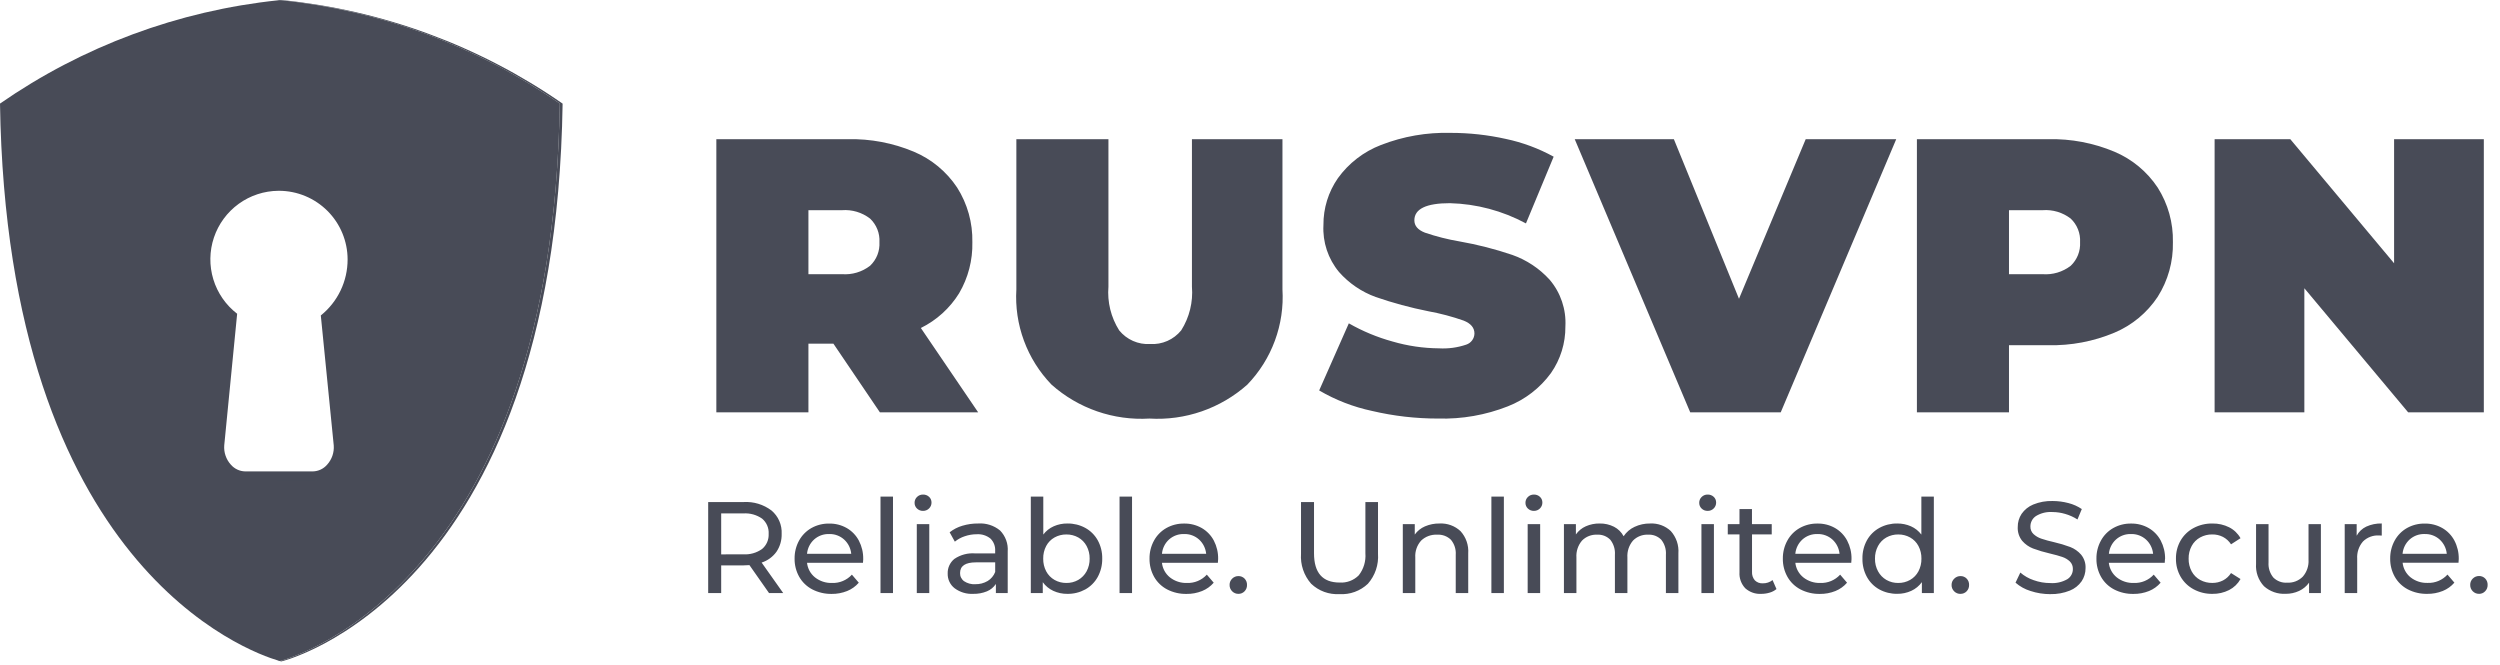 <svg width="173" height="46" viewBox="0 0 173 46" fill="none" xmlns="http://www.w3.org/2000/svg">
<g clip-path="url(#clip0)">
<path opacity="0.995" d="M53.218 41.041L51.861 39.106C51.693 39.118 51.559 39.124 51.461 39.124H49.906V41.041H49.006V34.741H51.461C52.152 34.701 52.835 34.909 53.387 35.326C53.621 35.523 53.806 35.771 53.928 36.051C54.05 36.331 54.106 36.636 54.091 36.941C54.104 37.382 53.978 37.817 53.731 38.183C53.477 38.535 53.118 38.797 52.705 38.93L54.199 41.041H53.218ZM51.436 38.359C51.899 38.389 52.358 38.259 52.736 37.99C52.888 37.862 53.008 37.701 53.087 37.519C53.166 37.337 53.201 37.139 53.191 36.941C53.203 36.743 53.168 36.545 53.09 36.363C53.012 36.181 52.892 36.02 52.741 35.892C52.362 35.626 51.903 35.498 51.441 35.528H49.906V38.363L51.436 38.359ZM59.736 38.683C59.734 38.77 59.728 38.857 59.718 38.944H55.846C55.867 39.141 55.926 39.331 56.021 39.505C56.116 39.679 56.245 39.832 56.399 39.956C56.733 40.218 57.149 40.355 57.574 40.341C57.831 40.351 58.088 40.305 58.326 40.205C58.564 40.106 58.777 39.956 58.951 39.765L59.428 40.323C59.209 40.577 58.933 40.774 58.622 40.899C58.28 41.036 57.914 41.104 57.546 41.099C57.08 41.106 56.62 40.998 56.206 40.784C55.829 40.587 55.516 40.286 55.306 39.916C55.09 39.532 54.979 39.097 54.986 38.656C54.98 38.219 55.087 37.788 55.297 37.405C55.495 37.044 55.79 36.745 56.148 36.541C56.523 36.331 56.947 36.224 57.377 36.231C57.804 36.223 58.225 36.33 58.596 36.541C58.951 36.746 59.241 37.047 59.433 37.41C59.638 37.802 59.742 38.24 59.734 38.683H59.736ZM57.376 36.955C56.994 36.943 56.621 37.078 56.336 37.333C56.054 37.59 55.88 37.943 55.846 38.323H58.906C58.87 37.945 58.695 37.593 58.415 37.337C58.131 37.08 57.758 36.943 57.376 36.955ZM60.931 34.363H61.795V41.041H60.931V34.363ZM63.442 36.271H64.306V41.041H63.442V36.271ZM63.874 35.353C63.797 35.355 63.72 35.342 63.648 35.314C63.577 35.286 63.511 35.245 63.456 35.191C63.401 35.14 63.358 35.078 63.33 35.009C63.301 34.94 63.287 34.866 63.289 34.791C63.288 34.716 63.302 34.642 63.331 34.574C63.36 34.505 63.402 34.443 63.456 34.391C63.511 34.336 63.576 34.293 63.648 34.264C63.719 34.236 63.797 34.222 63.874 34.224C63.951 34.221 64.027 34.234 64.099 34.261C64.171 34.288 64.237 34.329 64.293 34.382C64.347 34.431 64.39 34.492 64.418 34.559C64.447 34.627 64.461 34.7 64.46 34.773C64.462 34.849 64.448 34.925 64.419 34.995C64.39 35.066 64.347 35.13 64.293 35.183C64.238 35.239 64.173 35.282 64.101 35.311C64.029 35.341 63.952 35.355 63.874 35.353ZM67.69 36.226C68.239 36.188 68.782 36.362 69.207 36.712C69.392 36.902 69.535 37.13 69.626 37.38C69.717 37.63 69.754 37.896 69.734 38.161V41.041H68.915V40.411C68.764 40.638 68.55 40.815 68.298 40.919C67.997 41.042 67.674 41.102 67.349 41.095C66.888 41.12 66.432 40.983 66.061 40.708C65.906 40.588 65.782 40.434 65.699 40.257C65.615 40.08 65.574 39.886 65.58 39.691C65.573 39.498 65.611 39.307 65.691 39.131C65.771 38.956 65.89 38.801 66.039 38.679C66.467 38.388 66.981 38.253 67.497 38.296H68.865V38.125C68.875 37.968 68.852 37.81 68.796 37.662C68.74 37.515 68.653 37.381 68.541 37.27C68.272 37.053 67.931 36.946 67.587 36.97C67.305 36.97 67.025 37.017 66.759 37.109C66.51 37.191 66.278 37.317 66.075 37.483L65.715 36.835C65.977 36.629 66.277 36.474 66.597 36.381C66.951 36.275 67.32 36.222 67.69 36.226ZM67.49 40.426C67.79 40.434 68.086 40.358 68.345 40.206C68.583 40.061 68.767 39.841 68.867 39.581V38.915H67.537C66.803 38.915 66.437 39.161 66.437 39.653C66.433 39.763 66.456 39.873 66.505 39.971C66.554 40.07 66.626 40.156 66.716 40.22C66.945 40.371 67.217 40.445 67.492 40.429L67.49 40.426ZM73.862 36.226C74.295 36.219 74.723 36.324 75.104 36.532C75.465 36.731 75.762 37.027 75.963 37.387C76.176 37.776 76.283 38.213 76.274 38.656C76.282 39.1 76.174 39.539 75.961 39.929C75.761 40.291 75.463 40.589 75.102 40.789C74.722 40.996 74.294 41.102 73.861 41.095C73.525 41.099 73.194 41.028 72.889 40.888C72.599 40.754 72.348 40.547 72.16 40.288V41.041H71.332V34.363H72.196V36.991C72.383 36.742 72.631 36.545 72.916 36.419C73.213 36.288 73.536 36.222 73.861 36.226H73.862ZM73.792 40.341C74.081 40.346 74.365 40.273 74.616 40.13C74.859 39.989 75.058 39.783 75.192 39.536C75.336 39.267 75.409 38.965 75.403 38.659C75.409 38.353 75.336 38.051 75.192 37.781C75.059 37.534 74.859 37.33 74.616 37.192C74.364 37.052 74.08 36.98 73.792 36.985C73.505 36.981 73.223 37.053 72.973 37.192C72.728 37.329 72.528 37.533 72.397 37.781C72.255 38.051 72.184 38.353 72.19 38.659C72.184 38.964 72.255 39.266 72.397 39.536C72.529 39.785 72.728 39.99 72.973 40.13C73.222 40.272 73.505 40.344 73.792 40.341ZM77.473 34.365H78.337V41.041H77.473V34.365ZM84.295 38.685C84.293 38.772 84.287 38.859 84.277 38.946H80.407C80.428 39.143 80.488 39.333 80.583 39.507C80.678 39.68 80.806 39.833 80.961 39.957C81.295 40.219 81.711 40.355 82.135 40.341C82.392 40.351 82.649 40.305 82.887 40.205C83.125 40.106 83.338 39.956 83.512 39.765L83.989 40.323C83.77 40.577 83.494 40.774 83.183 40.899C82.841 41.036 82.475 41.104 82.107 41.099C81.641 41.108 81.18 41.001 80.766 40.788C80.389 40.591 80.076 40.29 79.866 39.92C79.65 39.536 79.54 39.101 79.547 38.66C79.54 38.223 79.647 37.792 79.857 37.409C80.055 37.045 80.352 36.744 80.712 36.54C81.087 36.33 81.511 36.223 81.941 36.23C82.368 36.222 82.789 36.329 83.161 36.54C83.516 36.745 83.806 37.046 83.998 37.409C84.202 37.802 84.304 38.24 84.295 38.683V38.685ZM81.937 36.955C81.555 36.943 81.182 37.078 80.897 37.333C80.615 37.59 80.441 37.943 80.407 38.323H83.467C83.431 37.945 83.257 37.594 82.977 37.337C82.693 37.08 82.32 36.943 81.937 36.955ZM85.699 41.095C85.619 41.096 85.539 41.081 85.465 41.051C85.391 41.02 85.323 40.976 85.267 40.919C85.208 40.861 85.161 40.791 85.13 40.715C85.099 40.638 85.085 40.556 85.087 40.473C85.085 40.392 85.101 40.312 85.132 40.238C85.163 40.164 85.209 40.097 85.267 40.041C85.323 39.984 85.391 39.94 85.465 39.909C85.539 39.879 85.619 39.864 85.699 39.865C85.777 39.863 85.855 39.877 85.928 39.907C86.001 39.936 86.067 39.98 86.122 40.036C86.179 40.094 86.223 40.163 86.253 40.239C86.282 40.315 86.296 40.396 86.293 40.477C86.296 40.559 86.282 40.641 86.252 40.718C86.222 40.795 86.176 40.865 86.118 40.923C86.063 40.979 85.998 41.023 85.926 41.052C85.854 41.082 85.777 41.096 85.699 41.095ZM92.692 41.113C92.333 41.134 91.973 41.081 91.636 40.958C91.298 40.834 90.99 40.641 90.73 40.393C90.483 40.111 90.293 39.783 90.173 39.428C90.053 39.073 90.004 38.697 90.03 38.323V34.741H90.93V38.287C90.93 39.637 91.521 40.312 92.703 40.312C92.946 40.328 93.19 40.292 93.419 40.205C93.647 40.119 93.854 39.985 94.026 39.812C94.365 39.379 94.528 38.835 94.485 38.287V34.741H95.358V38.323C95.384 38.698 95.336 39.074 95.216 39.43C95.095 39.786 94.906 40.115 94.658 40.397C94.397 40.645 94.088 40.836 93.749 40.959C93.411 41.083 93.051 41.135 92.692 41.113ZM99.622 36.226C99.886 36.213 100.149 36.252 100.397 36.343C100.645 36.433 100.873 36.573 101.066 36.753C101.255 36.96 101.4 37.204 101.492 37.469C101.584 37.735 101.621 38.016 101.601 38.296V41.041H100.737V38.395C100.765 38.017 100.646 37.643 100.404 37.351C100.278 37.229 100.128 37.135 99.964 37.074C99.8 37.014 99.625 36.989 99.45 37C99.247 36.989 99.044 37.02 98.854 37.09C98.664 37.16 98.49 37.269 98.343 37.409C98.201 37.568 98.091 37.753 98.022 37.955C97.952 38.157 97.924 38.37 97.938 38.583V41.041H97.074V36.271H97.902V36.991C98.081 36.741 98.326 36.545 98.609 36.424C98.929 36.287 99.274 36.22 99.622 36.226ZM103.204 34.363H104.068V41.041H103.204V34.363ZM105.715 36.271H106.579V41.041H105.715V36.271ZM106.147 35.353C106.07 35.355 105.993 35.342 105.921 35.314C105.85 35.286 105.784 35.245 105.729 35.191C105.674 35.14 105.631 35.078 105.603 35.009C105.574 34.94 105.56 34.866 105.562 34.791C105.561 34.716 105.575 34.642 105.604 34.574C105.633 34.505 105.675 34.443 105.729 34.391C105.783 34.336 105.849 34.293 105.921 34.264C105.992 34.236 106.069 34.222 106.147 34.224C106.302 34.219 106.452 34.276 106.565 34.382C106.619 34.431 106.662 34.492 106.69 34.559C106.719 34.627 106.733 34.7 106.732 34.773C106.734 34.849 106.72 34.925 106.691 34.995C106.662 35.066 106.619 35.13 106.565 35.183C106.51 35.238 106.445 35.282 106.373 35.311C106.302 35.34 106.224 35.355 106.147 35.353ZM114.193 36.226C114.453 36.212 114.714 36.252 114.959 36.341C115.204 36.431 115.429 36.569 115.619 36.748C115.806 36.957 115.949 37.202 116.04 37.468C116.13 37.734 116.166 38.016 116.145 38.296V41.041H115.281V38.395C115.309 38.019 115.195 37.646 114.961 37.351C114.843 37.23 114.7 37.136 114.542 37.075C114.384 37.015 114.215 36.989 114.047 37C113.854 36.99 113.661 37.022 113.481 37.093C113.301 37.163 113.138 37.271 113.003 37.409C112.726 37.735 112.587 38.156 112.616 38.583V41.041H111.752V38.395C111.78 38.019 111.667 37.647 111.433 37.351C111.315 37.23 111.172 37.136 111.014 37.075C110.856 37.015 110.688 36.989 110.519 37C110.326 36.99 110.133 37.022 109.953 37.093C109.773 37.163 109.61 37.271 109.475 37.409C109.198 37.735 109.059 38.156 109.088 38.583V41.041H108.224V36.271H109.052V36.982C109.225 36.737 109.462 36.542 109.736 36.42C110.039 36.286 110.368 36.22 110.699 36.226C111.042 36.219 111.382 36.297 111.689 36.451C111.973 36.597 112.205 36.826 112.355 37.108C112.541 36.827 112.801 36.602 113.107 36.46C113.446 36.3 113.818 36.22 114.193 36.226ZM117.739 36.271H118.603V41.041H117.739V36.271ZM118.171 35.353C118.094 35.355 118.017 35.342 117.945 35.315C117.873 35.287 117.807 35.245 117.752 35.191C117.698 35.14 117.655 35.078 117.626 35.009C117.598 34.94 117.584 34.865 117.586 34.791C117.585 34.717 117.599 34.643 117.628 34.574C117.656 34.505 117.698 34.443 117.752 34.391C117.807 34.336 117.872 34.293 117.944 34.264C118.016 34.235 118.093 34.222 118.171 34.224C118.248 34.221 118.324 34.234 118.396 34.261C118.468 34.288 118.534 34.329 118.59 34.382C118.644 34.432 118.686 34.492 118.715 34.56C118.743 34.627 118.757 34.7 118.756 34.773C118.758 34.849 118.744 34.925 118.715 34.995C118.687 35.066 118.644 35.13 118.59 35.183C118.535 35.239 118.47 35.282 118.398 35.311C118.326 35.341 118.249 35.355 118.171 35.353ZM122.932 40.762C122.795 40.876 122.635 40.96 122.464 41.009C122.277 41.066 122.083 41.095 121.888 41.095C121.685 41.108 121.483 41.08 121.291 41.014C121.099 40.947 120.923 40.843 120.772 40.708C120.633 40.561 120.526 40.386 120.457 40.196C120.388 40.005 120.359 39.803 120.372 39.601V36.982H119.562V36.271H120.372V35.227H121.236V36.271H122.604V36.982H121.24V39.565C121.226 39.781 121.295 39.993 121.434 40.159C121.506 40.23 121.593 40.286 121.688 40.322C121.784 40.357 121.885 40.372 121.987 40.366C122.231 40.372 122.47 40.293 122.661 40.141L122.932 40.762ZM128.125 38.683C128.123 38.77 128.117 38.857 128.107 38.944H124.237C124.258 39.141 124.318 39.332 124.413 39.505C124.508 39.679 124.636 39.832 124.791 39.956C125.124 40.217 125.538 40.354 125.961 40.341C126.218 40.351 126.475 40.305 126.713 40.205C126.951 40.106 127.164 39.956 127.338 39.765L127.815 40.323C127.597 40.577 127.32 40.774 127.01 40.899C126.668 41.036 126.302 41.104 125.934 41.099C125.468 41.108 125.007 41.001 124.593 40.788C124.216 40.591 123.903 40.29 123.693 39.92C123.477 39.536 123.366 39.101 123.373 38.66C123.367 38.223 123.474 37.792 123.684 37.409C123.882 37.045 124.178 36.744 124.539 36.54C124.914 36.33 125.338 36.223 125.768 36.23C126.195 36.222 126.616 36.329 126.987 36.54C127.342 36.745 127.632 37.046 127.824 37.409C128.029 37.802 128.133 38.24 128.125 38.683ZM125.767 36.955C125.385 36.943 125.012 37.078 124.727 37.333C124.445 37.59 124.27 37.943 124.236 38.323H127.296C127.26 37.945 127.085 37.593 126.805 37.337C126.521 37.081 126.149 36.944 125.767 36.955ZM133.822 34.363V41.041H132.994V40.285C132.806 40.544 132.555 40.751 132.265 40.885C131.96 41.025 131.628 41.096 131.293 41.092C130.86 41.1 130.432 40.996 130.051 40.789C129.689 40.589 129.391 40.291 129.192 39.929C128.979 39.539 128.872 39.1 128.881 38.656C128.872 38.213 128.979 37.776 129.192 37.387C129.392 37.027 129.69 36.731 130.051 36.532C130.431 36.324 130.859 36.219 131.293 36.226C131.618 36.223 131.94 36.289 132.238 36.42C132.523 36.546 132.77 36.743 132.958 36.992V34.363H133.822ZM131.361 40.341C131.648 40.344 131.93 40.272 132.18 40.13C132.424 39.99 132.624 39.785 132.756 39.536C132.897 39.266 132.969 38.964 132.963 38.659C132.969 38.353 132.898 38.051 132.756 37.781C132.625 37.533 132.425 37.329 132.18 37.192C131.93 37.053 131.647 36.981 131.361 36.985C131.073 36.98 130.789 37.052 130.537 37.192C130.293 37.33 130.094 37.534 129.961 37.781C129.816 38.051 129.743 38.353 129.749 38.659C129.743 38.965 129.816 39.267 129.961 39.536C130.094 39.783 130.294 39.989 130.537 40.13C130.788 40.273 131.072 40.346 131.361 40.341ZM135.661 41.097C135.581 41.098 135.501 41.083 135.427 41.053C135.353 41.022 135.285 40.978 135.229 40.921C135.17 40.863 135.123 40.794 135.092 40.717C135.061 40.64 135.046 40.558 135.049 40.475C135.048 40.394 135.064 40.313 135.096 40.238C135.128 40.164 135.175 40.096 135.235 40.041C135.291 39.984 135.359 39.94 135.433 39.909C135.507 39.879 135.587 39.864 135.667 39.865C135.745 39.863 135.823 39.877 135.896 39.907C135.969 39.936 136.035 39.98 136.09 40.036C136.147 40.094 136.191 40.163 136.221 40.239C136.25 40.315 136.264 40.396 136.261 40.477C136.264 40.559 136.25 40.641 136.22 40.718C136.19 40.795 136.144 40.865 136.086 40.923C136.031 40.979 135.966 41.023 135.894 41.052C135.822 41.082 135.745 41.096 135.667 41.095L135.661 41.097ZM141.88 41.115C141.414 41.116 140.95 41.042 140.508 40.895C140.126 40.779 139.774 40.583 139.474 40.321L139.807 39.621C140.077 39.855 140.39 40.034 140.729 40.148C141.1 40.281 141.491 40.349 141.886 40.348C142.294 40.376 142.7 40.283 143.056 40.082C143.176 40.008 143.274 39.904 143.342 39.78C143.41 39.656 143.445 39.517 143.443 39.376C143.446 39.278 143.429 39.181 143.393 39.091C143.357 39 143.302 38.918 143.232 38.85C143.082 38.71 142.904 38.604 142.71 38.54C142.503 38.468 142.21 38.387 141.832 38.297C141.442 38.208 141.059 38.094 140.685 37.955C140.397 37.843 140.14 37.662 139.938 37.429C139.72 37.159 139.609 36.817 139.628 36.47C139.624 36.147 139.716 35.831 139.893 35.561C140.093 35.272 140.373 35.047 140.699 34.913C141.124 34.739 141.581 34.656 142.04 34.67C142.411 34.67 142.781 34.718 143.14 34.814C143.468 34.897 143.78 35.037 144.061 35.227L143.761 35.947C143.499 35.779 143.214 35.651 142.915 35.564C142.629 35.479 142.332 35.435 142.033 35.433C141.631 35.405 141.23 35.502 140.886 35.712C140.767 35.791 140.67 35.898 140.604 36.023C140.537 36.149 140.503 36.29 140.504 36.432C140.5 36.53 140.518 36.628 140.555 36.719C140.592 36.81 140.648 36.892 140.72 36.959C140.874 37.1 141.057 37.207 141.255 37.274C141.54 37.369 141.829 37.449 142.123 37.513C142.511 37.601 142.893 37.715 143.266 37.855C143.552 37.967 143.806 38.146 144.009 38.377C144.227 38.642 144.338 38.979 144.32 39.322C144.321 39.642 144.227 39.956 144.05 40.222C143.846 40.514 143.562 40.739 143.231 40.87C142.804 41.041 142.346 41.124 141.886 41.113L141.88 41.115ZM149.818 38.685C149.816 38.772 149.81 38.859 149.8 38.946H145.93C145.951 39.143 146.011 39.334 146.106 39.507C146.201 39.681 146.329 39.834 146.484 39.958C146.819 40.22 147.236 40.356 147.661 40.341C147.918 40.351 148.175 40.305 148.413 40.205C148.651 40.106 148.864 39.956 149.038 39.765L149.515 40.323C149.297 40.577 149.02 40.774 148.71 40.899C148.368 41.036 148.002 41.104 147.634 41.099C147.168 41.108 146.707 41.001 146.293 40.788C145.916 40.591 145.603 40.29 145.393 39.92C145.177 39.536 145.066 39.101 145.073 38.66C145.067 38.223 145.174 37.792 145.384 37.409C145.582 37.045 145.878 36.744 146.239 36.54C146.614 36.33 147.038 36.223 147.468 36.23C147.895 36.222 148.316 36.329 148.687 36.54C149.042 36.745 149.332 37.046 149.524 37.409C149.729 37.802 149.832 38.24 149.824 38.683L149.818 38.685ZM147.466 36.955C147.084 36.943 146.711 37.078 146.426 37.333C146.144 37.59 145.969 37.943 145.935 38.323H148.995C148.959 37.945 148.784 37.593 148.504 37.337C148.22 37.081 147.848 36.944 147.466 36.955ZM153.1 41.095C152.647 41.103 152.199 40.994 151.8 40.78C151.426 40.579 151.114 40.279 150.9 39.912C150.681 39.531 150.569 39.097 150.576 38.657C150.569 38.217 150.68 37.783 150.9 37.401C151.114 37.035 151.425 36.736 151.8 36.537C152.2 36.325 152.647 36.219 153.1 36.227C153.501 36.22 153.897 36.309 154.256 36.488C154.588 36.655 154.863 36.919 155.044 37.244L154.387 37.667C154.249 37.45 154.057 37.273 153.829 37.154C153.6 37.038 153.347 36.98 153.091 36.983C152.797 36.978 152.508 37.05 152.25 37.19C152.002 37.326 151.799 37.531 151.665 37.779C151.52 38.049 151.447 38.351 151.453 38.657C151.446 38.966 151.519 39.271 151.665 39.543C151.799 39.791 152.002 39.996 152.25 40.132C152.508 40.272 152.797 40.343 153.091 40.339C153.347 40.342 153.6 40.283 153.829 40.168C154.057 40.049 154.249 39.872 154.387 39.655L155.044 40.069C154.862 40.395 154.588 40.66 154.256 40.83C153.898 41.011 153.501 41.102 153.1 41.095ZM160.606 36.271V41.041H159.787V40.321C159.611 40.568 159.374 40.765 159.099 40.892C158.807 41.027 158.489 41.096 158.168 41.092C157.618 41.122 157.079 40.933 156.668 40.566C156.474 40.359 156.325 40.114 156.231 39.847C156.137 39.58 156.098 39.297 156.119 39.014V36.271H156.983V38.917C156.955 39.296 157.074 39.672 157.316 39.966C157.441 40.089 157.59 40.185 157.755 40.246C157.919 40.307 158.095 40.333 158.27 40.322C158.469 40.332 158.668 40.301 158.854 40.23C159.04 40.158 159.209 40.049 159.35 39.908C159.632 39.586 159.776 39.165 159.75 38.738V36.271H160.606ZM163.081 37.071C163.23 36.795 163.464 36.575 163.747 36.441C164.083 36.288 164.449 36.214 164.818 36.225V37.062C164.751 37.055 164.685 37.052 164.618 37.053C164.416 37.042 164.213 37.074 164.024 37.146C163.834 37.218 163.662 37.328 163.518 37.471C163.233 37.8 163.089 38.229 163.118 38.664V41.041H162.254V36.271H163.082L163.081 37.071ZM170.146 38.682C170.144 38.769 170.138 38.856 170.128 38.943H166.261C166.282 39.14 166.342 39.331 166.437 39.504C166.532 39.678 166.66 39.831 166.815 39.955C167.149 40.216 167.565 40.352 167.989 40.337C168.246 40.347 168.503 40.301 168.741 40.201C168.979 40.102 169.192 39.952 169.366 39.761L169.843 40.319C169.625 40.573 169.348 40.77 169.038 40.895C168.696 41.032 168.33 41.1 167.962 41.095C167.496 41.104 167.035 40.997 166.621 40.784C166.244 40.587 165.931 40.286 165.721 39.916C165.505 39.532 165.394 39.097 165.401 38.656C165.395 38.219 165.502 37.788 165.712 37.405C165.909 37.044 166.203 36.745 166.561 36.541C166.936 36.331 167.36 36.224 167.79 36.231C168.217 36.223 168.638 36.33 169.009 36.541C169.364 36.746 169.654 37.047 169.846 37.41C170.051 37.803 170.154 38.24 170.146 38.683V38.682ZM167.788 36.954C167.406 36.942 167.033 37.077 166.748 37.332C166.466 37.589 166.291 37.942 166.257 38.322H169.317C169.281 37.944 169.106 37.593 168.826 37.336C168.542 37.08 168.17 36.943 167.788 36.955V36.954ZM171.55 41.094C171.47 41.095 171.39 41.08 171.316 41.05C171.242 41.019 171.174 40.975 171.118 40.918C171.059 40.86 171.012 40.791 170.981 40.714C170.95 40.637 170.935 40.555 170.938 40.472C170.936 40.391 170.951 40.31 170.982 40.235C171.013 40.16 171.059 40.092 171.118 40.036C171.174 39.979 171.242 39.934 171.316 39.904C171.39 39.874 171.47 39.859 171.55 39.86C171.628 39.858 171.706 39.872 171.779 39.902C171.852 39.931 171.918 39.975 171.973 40.031C172.03 40.089 172.074 40.158 172.104 40.234C172.133 40.31 172.147 40.391 172.144 40.472C172.147 40.554 172.133 40.636 172.103 40.713C172.073 40.79 172.027 40.86 171.969 40.918C171.915 40.975 171.85 41.02 171.778 41.05C171.706 41.08 171.628 41.096 171.55 41.095V41.094Z" fill="#484B57"/>
<path d="M131.219 9.632L123.227 28.532H116.963L108.971 9.632H115.832L120.338 20.675L124.955 9.632H131.219ZM141.749 9.632C143.313 9.596 144.868 9.891 146.312 10.496C147.535 11.01 148.579 11.874 149.312 12.98C150.028 14.108 150.394 15.424 150.365 16.76C150.394 18.096 150.028 19.411 149.312 20.54C148.579 21.646 147.535 22.51 146.312 23.024C144.868 23.629 143.313 23.923 141.749 23.888H139.022V28.532H132.65V9.632H141.749ZM141.349 18.974C142.046 19.026 142.739 18.82 143.293 18.393C143.513 18.184 143.686 17.93 143.798 17.648C143.91 17.366 143.958 17.063 143.941 16.76C143.959 16.457 143.91 16.153 143.798 15.871C143.686 15.589 143.513 15.334 143.293 15.126C142.739 14.699 142.046 14.492 141.349 14.545H139.022V18.973L141.349 18.974ZM171.881 9.632V28.532H166.643L159.461 19.946V28.532H153.251V9.632H158.489L165.671 18.218V9.632H171.881Z" fill="#484B57"/>
<path d="M57.671 23.78H55.943V28.532H49.571V9.632H58.671C60.236 9.597 61.79 9.891 63.234 10.496C64.457 11.01 65.501 11.874 66.234 12.98C66.95 14.108 67.316 15.424 67.287 16.76C67.315 18.001 66.998 19.226 66.369 20.297C65.729 21.329 64.812 22.16 63.723 22.697L67.688 28.532H60.888L57.671 23.78ZM60.857 16.76C60.875 16.457 60.826 16.153 60.714 15.871C60.602 15.589 60.429 15.334 60.209 15.126C59.655 14.699 58.962 14.492 58.265 14.545H55.943V18.973H58.265C58.962 19.026 59.655 18.819 60.209 18.392C60.429 18.183 60.602 17.93 60.714 17.648C60.825 17.366 60.874 17.063 60.857 16.76ZM79.541 28.964C78.312 29.038 77.081 28.868 75.918 28.465C74.755 28.062 73.683 27.433 72.764 26.615C71.925 25.745 71.275 24.71 70.857 23.576C70.438 22.442 70.259 21.233 70.332 20.027V9.632H76.704V19.838C76.617 20.9 76.878 21.961 77.447 22.862C77.704 23.178 78.032 23.429 78.406 23.594C78.779 23.758 79.186 23.831 79.593 23.807C80 23.831 80.407 23.758 80.78 23.594C81.153 23.429 81.482 23.178 81.739 22.862C82.308 21.961 82.569 20.9 82.482 19.838V9.632H88.746V20.027C88.819 21.233 88.64 22.442 88.222 23.576C87.804 24.71 87.154 25.745 86.316 26.615C85.397 27.433 84.325 28.062 83.162 28.465C82 28.868 80.769 29.038 79.541 28.964ZM99.521 28.964C97.98 28.966 96.445 28.79 94.945 28.437C93.657 28.163 92.422 27.685 91.287 27.019L93.339 22.375C94.29 22.919 95.305 23.341 96.362 23.632C97.406 23.937 98.487 24.096 99.575 24.105C100.215 24.142 100.857 24.055 101.465 23.848C101.628 23.794 101.77 23.692 101.871 23.553C101.973 23.416 102.029 23.249 102.032 23.078C102.032 22.682 101.784 22.385 101.289 22.187C100.493 21.907 99.675 21.69 98.845 21.539C97.609 21.293 96.391 20.964 95.2 20.553C94.222 20.198 93.35 19.604 92.662 18.825C91.904 17.916 91.518 16.754 91.582 15.572C91.572 14.415 91.922 13.283 92.582 12.332C93.332 11.291 94.369 10.492 95.566 10.032C97.101 9.435 98.739 9.151 100.385 9.195C101.67 9.194 102.951 9.334 104.205 9.614C105.362 9.858 106.477 10.272 107.513 10.843L105.596 15.46C103.975 14.586 102.171 14.106 100.331 14.06C98.693 14.06 97.874 14.456 97.874 15.248C97.874 15.626 98.117 15.909 98.603 16.099C99.385 16.365 100.188 16.569 101.003 16.707C102.24 16.924 103.458 17.236 104.648 17.639C105.638 17.987 106.525 18.576 107.232 19.352C107.999 20.251 108.39 21.412 108.325 22.592C108.335 23.745 107.986 24.873 107.325 25.819C106.57 26.854 105.534 27.652 104.341 28.119C102.808 28.723 101.168 29.01 99.521 28.964Z" fill="#484B57"/>
<path d="M19.466 0L19.366 0.009C26.324 0.717 32.989 3.18 38.734 7.168C38.234 39.879 20.816 45.347 19.367 45.745L19.467 45.771C19.467 45.771 38.407 41.299 38.933 7.171C33.161 3.162 26.46 0.693 19.466 0Z" fill="#484B57"/>
<path d="M19.368 0.009L19.268 0.018C12.346 0.74 5.718 3.2 0 7.168C0.495 39.257 17.263 45.129 19.269 45.717L19.369 45.745C20.818 45.345 38.233 39.878 38.737 7.167C32.991 3.179 26.326 0.716 19.368 0.009ZM23.095 30.823C23.113 31.063 23.082 31.305 23.004 31.533C22.926 31.762 22.802 31.972 22.641 32.151C22.518 32.295 22.366 32.411 22.195 32.492C22.024 32.573 21.837 32.617 21.648 32.621H16.963C16.774 32.617 16.588 32.573 16.417 32.491C16.246 32.41 16.094 32.294 15.971 32.15C15.809 31.971 15.686 31.761 15.608 31.532C15.53 31.304 15.499 31.062 15.517 30.822L16.411 21.712C15.627 21.109 15.051 20.277 14.763 19.332C14.475 18.386 14.489 17.374 14.804 16.437C15.119 15.5 15.719 14.685 16.519 14.105C17.32 13.525 18.282 13.21 19.27 13.203H19.305C20.564 13.204 21.771 13.705 22.661 14.595C23.552 15.485 24.052 16.692 24.054 17.951C24.056 18.695 23.89 19.43 23.569 20.101C23.248 20.773 22.78 21.363 22.2 21.829L23.095 30.823Z" fill="#484B57"/>
<path opacity="0.2" d="M38.735 7.168C32.982 3.181 26.312 0.718 19.349 0.009C19.316 0.009 19.232 0.015 19.232 0.018V12.677H19.287C20.615 12.678 21.889 13.206 22.828 14.144C23.768 15.082 24.298 16.355 24.302 17.683C24.305 18.467 24.131 19.241 23.793 19.949C23.455 20.657 22.963 21.279 22.352 21.771L23.297 31.252C23.336 31.779 23.164 32.3 22.82 32.702C22.693 32.86 22.534 32.99 22.355 33.084C22.175 33.178 21.977 33.234 21.775 33.248H19.233V45.718C19.233 45.729 19.322 45.739 19.35 45.746C20.799 45.347 38.231 39.878 38.735 7.168Z" fill="#484B57"/>
<path d="M16.837 33.405C16.587 33.415 16.337 33.37 16.106 33.273C15.875 33.177 15.668 33.032 15.498 32.848C15.292 32.625 15.134 32.362 15.034 32.075C14.934 31.788 14.895 31.483 14.919 31.18L15.842 21.805C14.99 21.102 14.375 20.154 14.081 19.09C13.787 18.025 13.829 16.896 14.199 15.855C14.57 14.815 15.252 13.914 16.153 13.275C17.054 12.636 18.129 12.29 19.234 12.284V3.969C13.507 4.528 8.021 6.548 3.299 9.836C3.73 37.772 19.231 41.436 19.231 41.436V33.409L16.837 33.405Z" fill="#484B57"/>
<path d="M19.233 3.969V12.284H19.288C20.721 12.286 22.094 12.855 23.108 13.867C24.122 14.879 24.694 16.252 24.698 17.684C24.699 18.491 24.528 19.289 24.195 20.024C23.861 20.759 23.375 21.413 22.767 21.944L23.691 31.213C23.715 31.511 23.676 31.811 23.576 32.093C23.477 32.374 23.32 32.632 23.114 32.849C22.944 33.033 22.737 33.178 22.506 33.275C22.275 33.371 22.026 33.416 21.776 33.406H19.233V41.433C19.233 41.433 34.733 37.773 35.165 9.833C30.444 6.547 24.958 4.528 19.233 3.969Z" fill="#484B57"/>
<path opacity="0.1" d="M19.269 45.772L19.369 45.746L19.269 45.718V45.772Z" fill="#484B57"/>
</g>
<defs>
<clipPath id="clip0">
<rect width="172.143" height="45.772" fill="white"/>
</clipPath>
</defs>
</svg>
